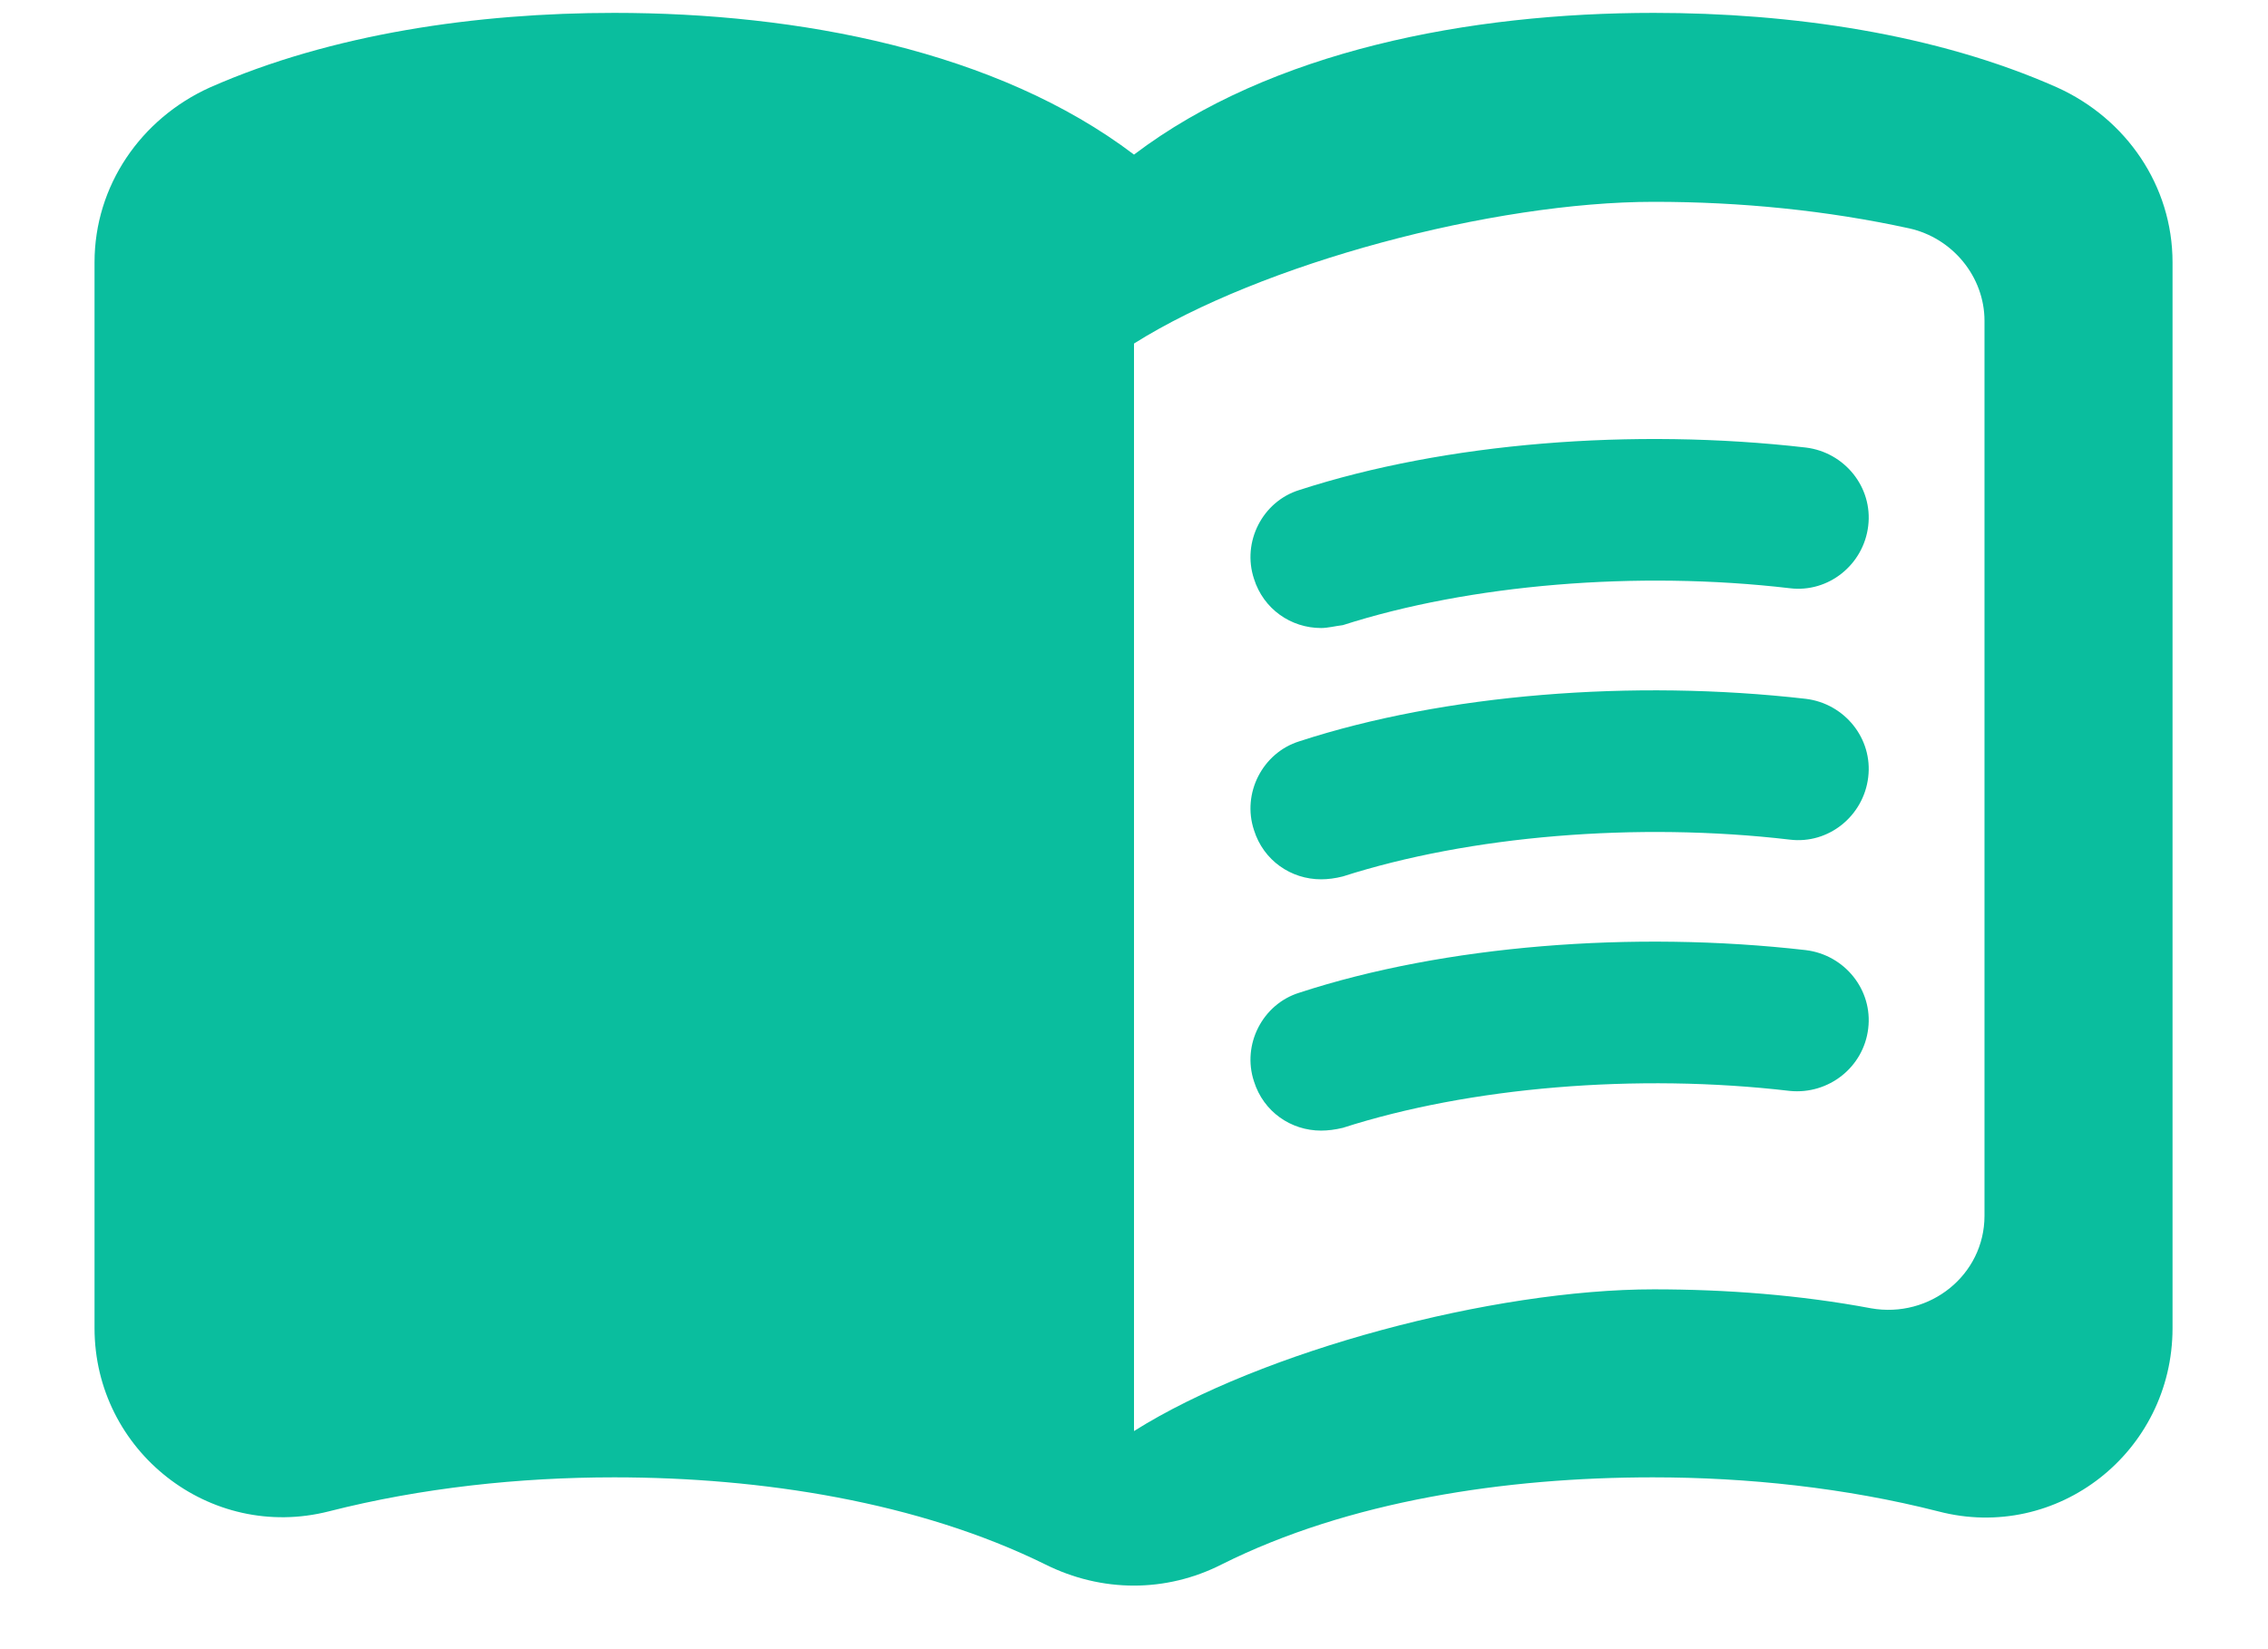 <svg width="22" height="16" viewBox="0 0 22 16" fill="none" xmlns="http://www.w3.org/2000/svg">
    <path d="M16.042 0.125C14.254 0.125 12.329 0.492 11 1.5C9.671 0.492 7.746 0.125 5.958 0.125C4.629 0.125 3.217 0.327 2.035 0.849C1.366 1.152 0.917 1.802 0.917 2.545V12.885C0.917 14.077 2.035 14.957 3.19 14.663C4.088 14.434 5.042 14.333 5.958 14.333C7.388 14.333 8.91 14.572 10.138 15.177C10.688 15.452 11.312 15.452 11.852 15.177C13.081 14.562 14.602 14.333 16.032 14.333C16.949 14.333 17.902 14.434 18.801 14.663C19.956 14.966 21.074 14.086 21.074 12.885V2.545C21.074 1.802 20.625 1.152 19.956 0.849C18.782 0.327 17.371 0.125 16.042 0.125ZM19.25 11.794C19.25 12.372 18.718 12.793 18.15 12.693C17.462 12.564 16.747 12.509 16.042 12.509C14.483 12.509 12.238 13.105 11 13.884V3.333C12.238 2.554 14.483 1.958 16.042 1.958C16.885 1.958 17.719 2.041 18.517 2.215C18.938 2.307 19.25 2.683 19.25 3.113V11.794Z" fill="#0ABE9E"/>
    <path d="M12.815 6.093C12.522 6.093 12.256 5.909 12.164 5.616C12.045 5.258 12.247 4.864 12.604 4.754C14.016 4.296 15.84 4.149 17.517 4.342C17.893 4.388 18.168 4.727 18.122 5.103C18.077 5.478 17.737 5.753 17.362 5.707C15.877 5.533 14.254 5.671 13.026 6.065C12.952 6.074 12.879 6.093 12.815 6.093Z" fill="#0ABE9E"/>
    <path d="M12.815 8.531C12.522 8.531 12.256 8.348 12.164 8.054C12.045 7.697 12.247 7.303 12.604 7.192C14.007 6.734 15.84 6.588 17.517 6.78C17.893 6.826 18.168 7.165 18.122 7.541C18.077 7.917 17.737 8.192 17.362 8.146C15.877 7.972 14.254 8.109 13.026 8.503C12.952 8.522 12.879 8.531 12.815 8.531Z" fill="#0ABE9E"/>
    <path d="M12.815 10.969C12.522 10.969 12.256 10.786 12.164 10.492C12.045 10.135 12.247 9.741 12.604 9.631C14.007 9.172 15.84 9.026 17.517 9.218C17.893 9.264 18.168 9.603 18.122 9.979C18.077 10.355 17.737 10.621 17.362 10.584C15.877 10.41 14.254 10.547 13.026 10.942C12.952 10.96 12.879 10.969 12.815 10.969Z" fill="#0ABE9E"/>
</svg>
